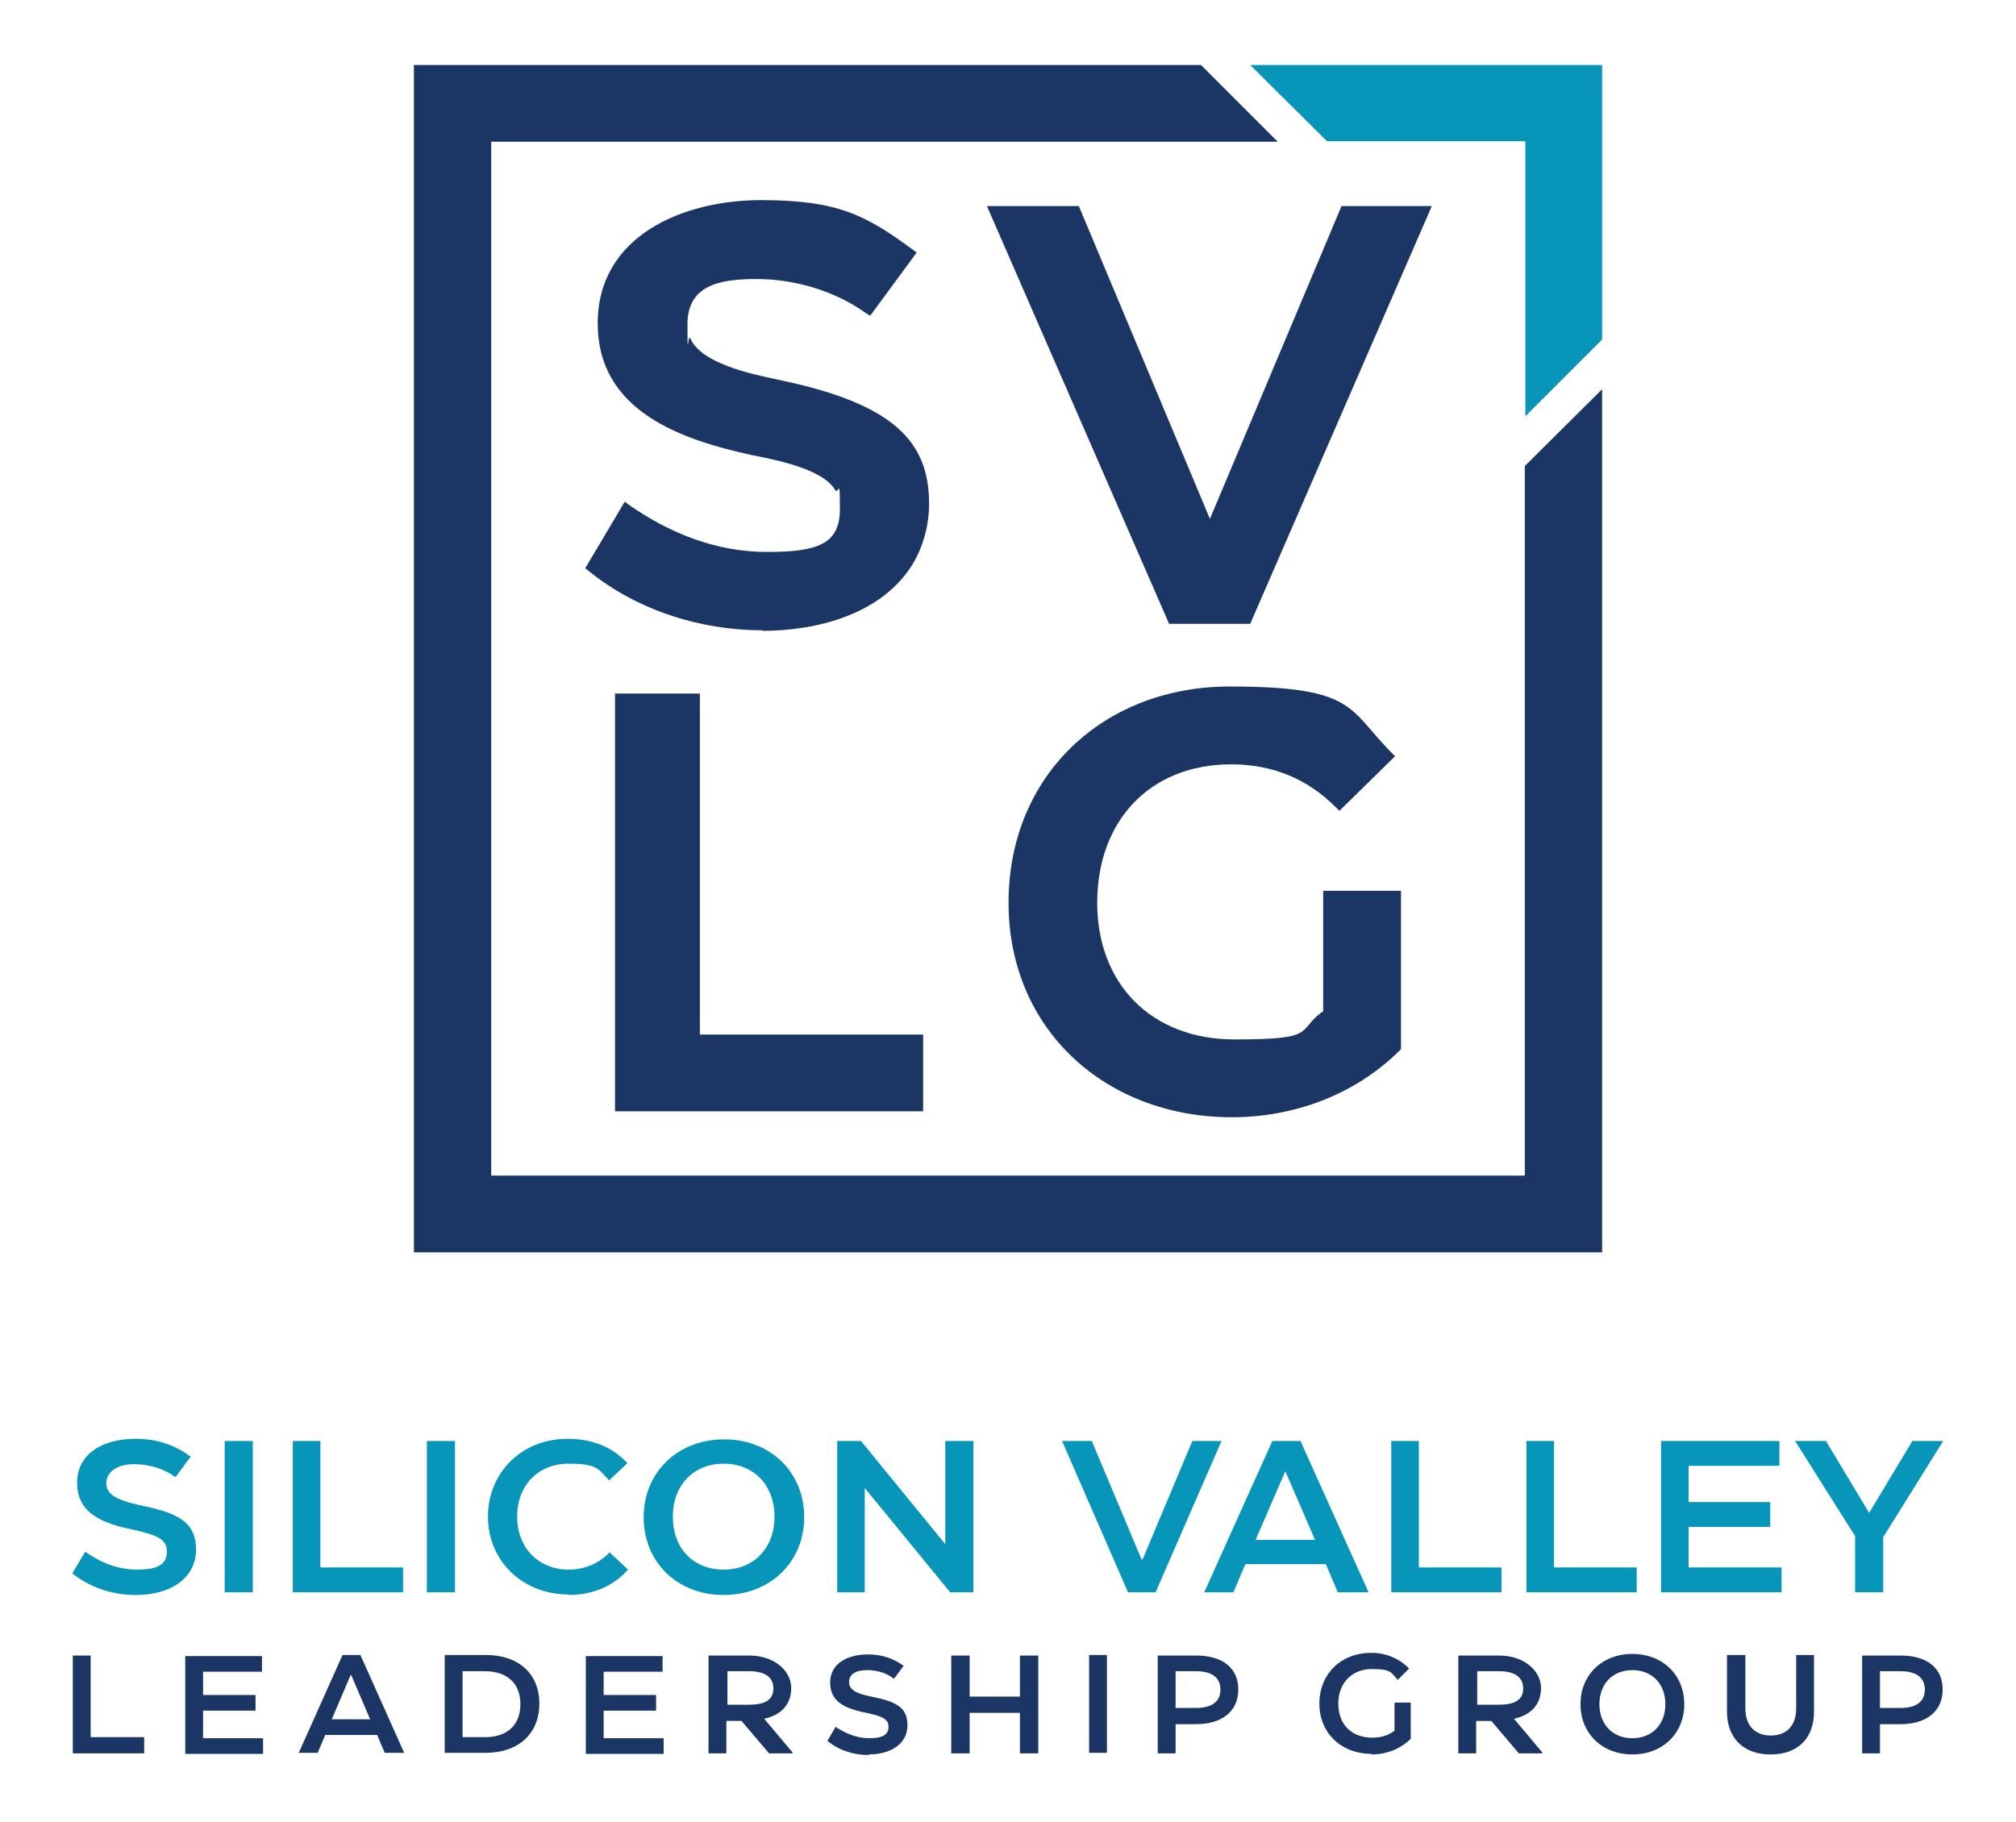 <?xml version="1.0" encoding="UTF-8" standalone="no"?>
<svg xmlns="http://www.w3.org/2000/svg" xmlns:xlink="http://www.w3.org/1999/xlink" xmlns:serif="http://www.serif.com/" width="100%" height="100%" viewBox="0 0 646 584" version="1.1" xml:space="preserve" style="fill-rule:evenodd;clip-rule:evenodd;stroke-linejoin:round;stroke-miterlimit:2;">
  <rect id="Artboard1" x="0" y="0" width="645.833" height="583.333" style="fill:none;"></rect>
  <g>
    <path d="M43.595,511.226c11.26,0 19.228,-5.543 19.228,-14.551c0,-9.007 -6.063,-11.779 -17.842,-14.204c-7.968,-1.732 -10.913,-3.637 -10.913,-7.102c0,-3.464 3.291,-6.063 8.835,-6.063c5.543,0 10.046,1.733 13.338,4.158l4.85,-6.583c-5.197,-3.811 -10.74,-5.716 -17.669,-5.716c-10.566,-0 -18.708,4.85 -18.708,14.031c0,9.181 6.756,12.818 17.842,15.07c7.622,1.732 10.913,2.945 10.913,7.102c0,4.158 -3.118,5.717 -9.354,5.717c-6.236,-0 -11.606,-2.079 -16.802,-5.717l-4.158,6.929c5.197,4.158 12.299,6.929 20.267,6.929l0.173,0Zm37.416,-0.866l0,-48.502l-9.007,-0l-0,48.502l9.007,0Zm48.156,0l0,-7.968l-26.503,-0l0,-40.534l-8.834,-0l-0,48.502l35.337,0Zm16.63,0l-0,-48.502l-9.008,-0l0,48.502l9.008,0Zm36.376,0.866c7.622,0 14.378,-2.771 19.055,-8.141l-5.89,-5.543c-3.464,3.637 -7.968,5.543 -13.165,5.543c-9.354,-0 -16.456,-6.756 -16.456,-16.976c0,-10.22 6.929,-16.976 16.456,-16.976c9.528,0 9.701,1.906 12.992,5.37l5.89,-5.543c-4.851,-5.197 -11.26,-7.795 -19.228,-7.795c-14.551,-0 -25.464,10.74 -25.464,24.944c0,14.204 11.086,24.944 25.81,24.944l0,0.173Zm49.715,0c14.897,0 25.81,-10.566 25.81,-24.944c0,-14.377 -10.739,-24.944 -25.637,-24.944c-14.897,0 -25.81,10.567 -25.81,24.944c0,14.378 10.74,24.944 25.637,24.944Zm0,-8.141c-9.7,-0 -16.283,-6.756 -16.283,-16.976c0,-10.22 6.756,-16.976 16.283,-16.976c9.527,0 16.283,6.756 16.283,16.976c0,10.22 -6.756,16.976 -16.283,16.976Zm45.211,7.275l0,-33.432l27.369,33.432l7.449,0l0,-48.502l-9.008,-0l0,33.085l-27.022,-33.085l-7.622,-0l-0,48.502l9.008,0l-0.174,0Zm93.194,0l21.133,-48.502l-9.354,-0l-15.936,37.935l-0.347,0l-15.936,-37.935l-9.527,-0l21.133,48.502l8.834,0Zm68.25,0l-9.874,0l-3.811,-9.008l-25.81,0l-3.811,9.008l-9.354,0l21.826,-48.502l9.008,-0l21.826,48.502Zm-26.677,-38.802l-9.527,21.999l19.055,0l-9.528,-21.999Zm69.289,38.802l0,-7.968l-26.503,-0l0,-40.534l-8.834,-0l0,48.502l35.337,0Zm43.306,0l0,-7.968l-26.503,-0l-0,-40.534l-8.834,-0l-0,48.502l35.337,0Zm16.629,-20.96l26.157,0l-0,-7.968l-26.157,-0l0,-11.606l29.102,-0l-0,-7.968l-37.936,-0l0,48.502l38.629,0l-0,-7.968l-29.795,-0l0,-13.165l0,0.173Zm71.714,-27.542l-13.857,23.038l-13.858,-23.038l-9.874,-0l19.228,30.487l-0,18.015l9.007,0l0,-17.669l19.228,-30.833l-9.874,-0Z" style="fill:#0895ba;fill-rule:nonzero;"></path>
    <path d="M46.194,561.98l-0,-5.196l-17.149,-0l-0,-26.157l-5.717,0l0,31.353l22.866,0Zm18.881,-13.684l16.803,-0l-0,-5.024l-16.803,0l0,-7.448l18.881,-0l0,-5.024l-24.597,0l-0,31.354l24.944,-0l-0,-5.024l-19.228,0l0,-8.834Zm64.439,13.511l-14.031,-31.353l-5.717,-0l-14.031,31.353l6.063,0l2.425,-5.716l16.63,-0l2.425,5.716l6.236,0Zm-16.976,-24.944l6.063,14.204l-12.299,0l6.063,-14.204l0.173,0Zm43.132,24.944c10.394,0 17.149,-6.063 17.149,-15.763c0,-9.701 -6.755,-15.59 -17.149,-15.59l-13.165,-0l0,31.353l13.165,0Zm-7.448,-26.156l7.102,-0c7.102,-0 11.433,3.81 11.433,10.566c-0,6.756 -4.331,10.567 -11.26,10.567l-7.275,-0l-0,-21.133Zm45.211,12.645l16.802,-0l0,-5.024l-16.802,0l-0,-7.448l18.881,-0l0,-5.024l-24.597,0l-0,31.354l24.944,-0l-0,-5.024l-19.228,0l-0,-8.834Zm60.628,13.511l-9.181,-10.913c5.543,-1.212 8.661,-4.677 8.661,-9.874c0,-5.196 -5.023,-10.393 -13.511,-10.393l-12.992,0l0,31.353l5.716,0l0,-10.393l4.851,-0l8.834,10.393l7.275,0l0.347,-0.173Zm-14.031,-26.156c4.85,-0 7.795,1.732 7.795,5.543c-0,3.811 -2.945,5.196 -7.795,5.196l-6.929,0l-0,-10.739l7.102,-0l-0.173,-0Zm38.282,26.676c7.275,-0 12.472,-3.465 12.472,-9.354c-0,-5.89 -3.811,-7.622 -11.606,-9.181c-5.023,-1.039 -7.102,-2.252 -7.102,-4.677c-0,-2.425 2.079,-3.811 5.716,-3.811c3.638,0 6.409,1.039 8.661,2.772l3.118,-4.158c-3.464,-2.425 -6.929,-3.637 -11.432,-3.637c-6.929,-0 -12.126,3.118 -12.126,9.007c0,5.89 4.331,8.315 11.606,9.701c4.85,1.039 7.102,1.905 7.102,4.503c0,2.599 -2.079,3.638 -6.063,3.638c-3.984,0 -7.448,-1.386 -10.913,-3.638l-2.598,4.504c3.291,2.772 7.968,4.504 13.165,4.504l-0,-0.173Zm48.502,-18.535l-16.11,-0l0,-13.165l-5.889,0l-0,31.353l5.889,0l0,-12.991l16.11,-0l0,12.991l5.89,0l-0,-31.353l-5.89,0l0,13.165Zm27.889,18.015l-0,-31.353l-5.716,-0l-0,31.353l5.716,0Zm28.755,-31.18l-12.472,0l-0,31.353l5.716,0l0,-9.354l6.583,0c8.314,0 13.511,-4.157 13.511,-11.086c0,-6.929 -5.023,-10.913 -13.511,-10.913l0.173,0Zm-6.756,16.803l0,-11.779l6.583,-0c4.85,-0 7.795,1.905 7.795,5.889c-0,3.984 -2.945,5.89 -7.795,5.89l-6.583,-0Zm62.707,14.897c4.85,-0 9.354,-1.732 12.645,-5.024l0,-11.606l-5.197,0l0,9.008c-1.732,1.386 -4.157,2.252 -7.102,2.252c-6.582,-0 -10.913,-4.157 -10.913,-10.913c0,-6.756 4.504,-11.086 10.74,-11.086c6.236,-0 6.063,1.039 8.315,3.464l3.637,-3.638c-3.291,-3.291 -7.448,-5.023 -12.125,-5.023c-9.701,-0 -16.63,6.756 -16.63,16.283c0,9.527 7.103,16.11 16.803,16.11l-0.173,0.173Zm54.911,-0.52l-9.18,-10.913c5.543,-1.212 8.661,-4.677 8.661,-9.874c-0,-5.196 -5.024,-10.393 -13.512,-10.393l-12.991,0l-0,31.353l5.716,0l-0,-10.393l4.85,-0l8.835,10.393l7.275,0l0.346,-0.173Zm-14.031,-26.156c4.851,-0 7.795,1.732 7.795,5.543c0,3.811 -2.944,5.196 -7.795,5.196l-6.929,0l0,-10.739l7.103,-0l-0.174,-0Zm42.786,26.676c9.701,-0 16.63,-6.756 16.63,-16.11c-0,-9.354 -6.929,-16.11 -16.63,-16.11c-9.7,0 -16.629,6.756 -16.629,16.11c-0,9.354 6.929,16.11 16.629,16.11Zm0,-5.197c-6.236,0 -10.566,-4.33 -10.566,-10.913c-0,-6.582 4.33,-10.913 10.566,-10.913c6.236,0 10.567,4.331 10.567,10.913c-0,6.583 -4.331,10.913 -10.567,10.913Zm44.345,5.197c8.661,-0 13.858,-5.197 13.858,-13.685l-0,-18.188l-5.716,-0l-0,17.149c-0,5.543 -3.118,8.661 -8.142,8.661c-5.023,-0 -8.141,-3.118 -8.141,-8.661l-0,-17.149l-5.89,-0l0,18.188c0,8.488 5.37,13.685 13.858,13.685l0.173,-0Zm41.747,-31.7l-12.472,0l-0,31.353l5.716,0l0,-9.354l6.583,0c8.314,0 13.511,-4.157 13.511,-11.086c-0,-6.929 -5.024,-10.913 -13.511,-10.913l0.173,0Zm-6.756,16.803l0,-11.779l6.583,-0c4.85,-0 7.795,1.905 7.795,5.889c-0,3.984 -2.945,5.89 -7.795,5.89l-6.583,-0Z" style="fill:#1b3665;fill-rule:nonzero;"></path>
    <path d="M244.36,202.024c-19.92,0 -40.187,-6.409 -55.777,-19.054l-1.04,-0.867l12.646,-21.306l1.385,1.039c13.165,9.181 28.062,15.071 44.172,15.071c16.11,-0 23.385,-2.425 23.385,-13.685c0,-11.259 -0.346,-4.33 -1.559,-6.236c-3.984,-6.755 -19.401,-9.7 -26.503,-11.086c-23.039,-5.023 -49.542,-14.204 -49.542,-42.266c0,-28.062 27.37,-39.495 52.314,-39.495c24.944,-0 33.778,5.023 48.502,15.763l1.386,1.04l-14.897,20.267l-1.386,-0.867c-9.874,-7.102 -22.866,-10.913 -34.991,-10.913c-12.126,0 -22.173,2.079 -22.173,14.551c0,12.472 0.174,2.945 0.866,4.331c3.292,8.141 19.748,11.606 27.196,13.165c14.724,3.118 35.857,8.314 44.519,21.652c3.637,5.544 4.85,11.78 4.85,18.362c-0,6.582 -1.732,13.338 -5.197,19.228c-9.874,16.109 -30.487,21.479 -48.329,21.479l0.173,-0.173Zm-20.094,129.57l71.541,0l0,24.598l-98.736,0l-0,-133.901l27.195,0l0,109.303Zm199.726,-7.275l-0,-38.802l24.944,0l0,50.754l-0.52,0.52c-14.204,14.031 -33.605,21.306 -53.699,21.306c-40.187,0 -71.54,-27.888 -71.54,-68.769c-0,-40.88 30.487,-69.289 70.847,-69.289c40.361,0 37.936,7.102 51.794,21.133l1.213,1.213l-17.842,17.495l-1.213,-1.212c-9.181,-9.181 -20.44,-13.685 -33.432,-13.685c-26.33,0 -42.959,18.362 -42.959,44.345c-0,25.984 17.322,43.825 43.998,43.825c26.677,0 19.748,-2.598 28.063,-8.834l0.346,0Zm-36.377,-157.806l42.267,-100.469l28.928,0l-58.203,133.901l-25.983,0l-58.376,-133.901l29.447,0l42.093,100.469l-0.173,0Z" style="fill:#1b3665;fill-rule:nonzero;"></path>
    <path d="M488.777,45.258l-63.572,-0l-24.598,-24.425l112.768,0l-0,87.997l-24.598,24.598l0,-88.17Z" style="fill:#0895ba;fill-rule:nonzero;"></path>
    <path d="M157.403,45.431l-0,331.375l331.201,-0l-0,-227.442l24.771,-24.597l-0,276.636l-380.743,0l-0,-380.57l252.212,0l24.597,24.598l-252.038,-0Z" style="fill:#1b3665;fill-rule:nonzero;"></path>
  </g>
</svg>

